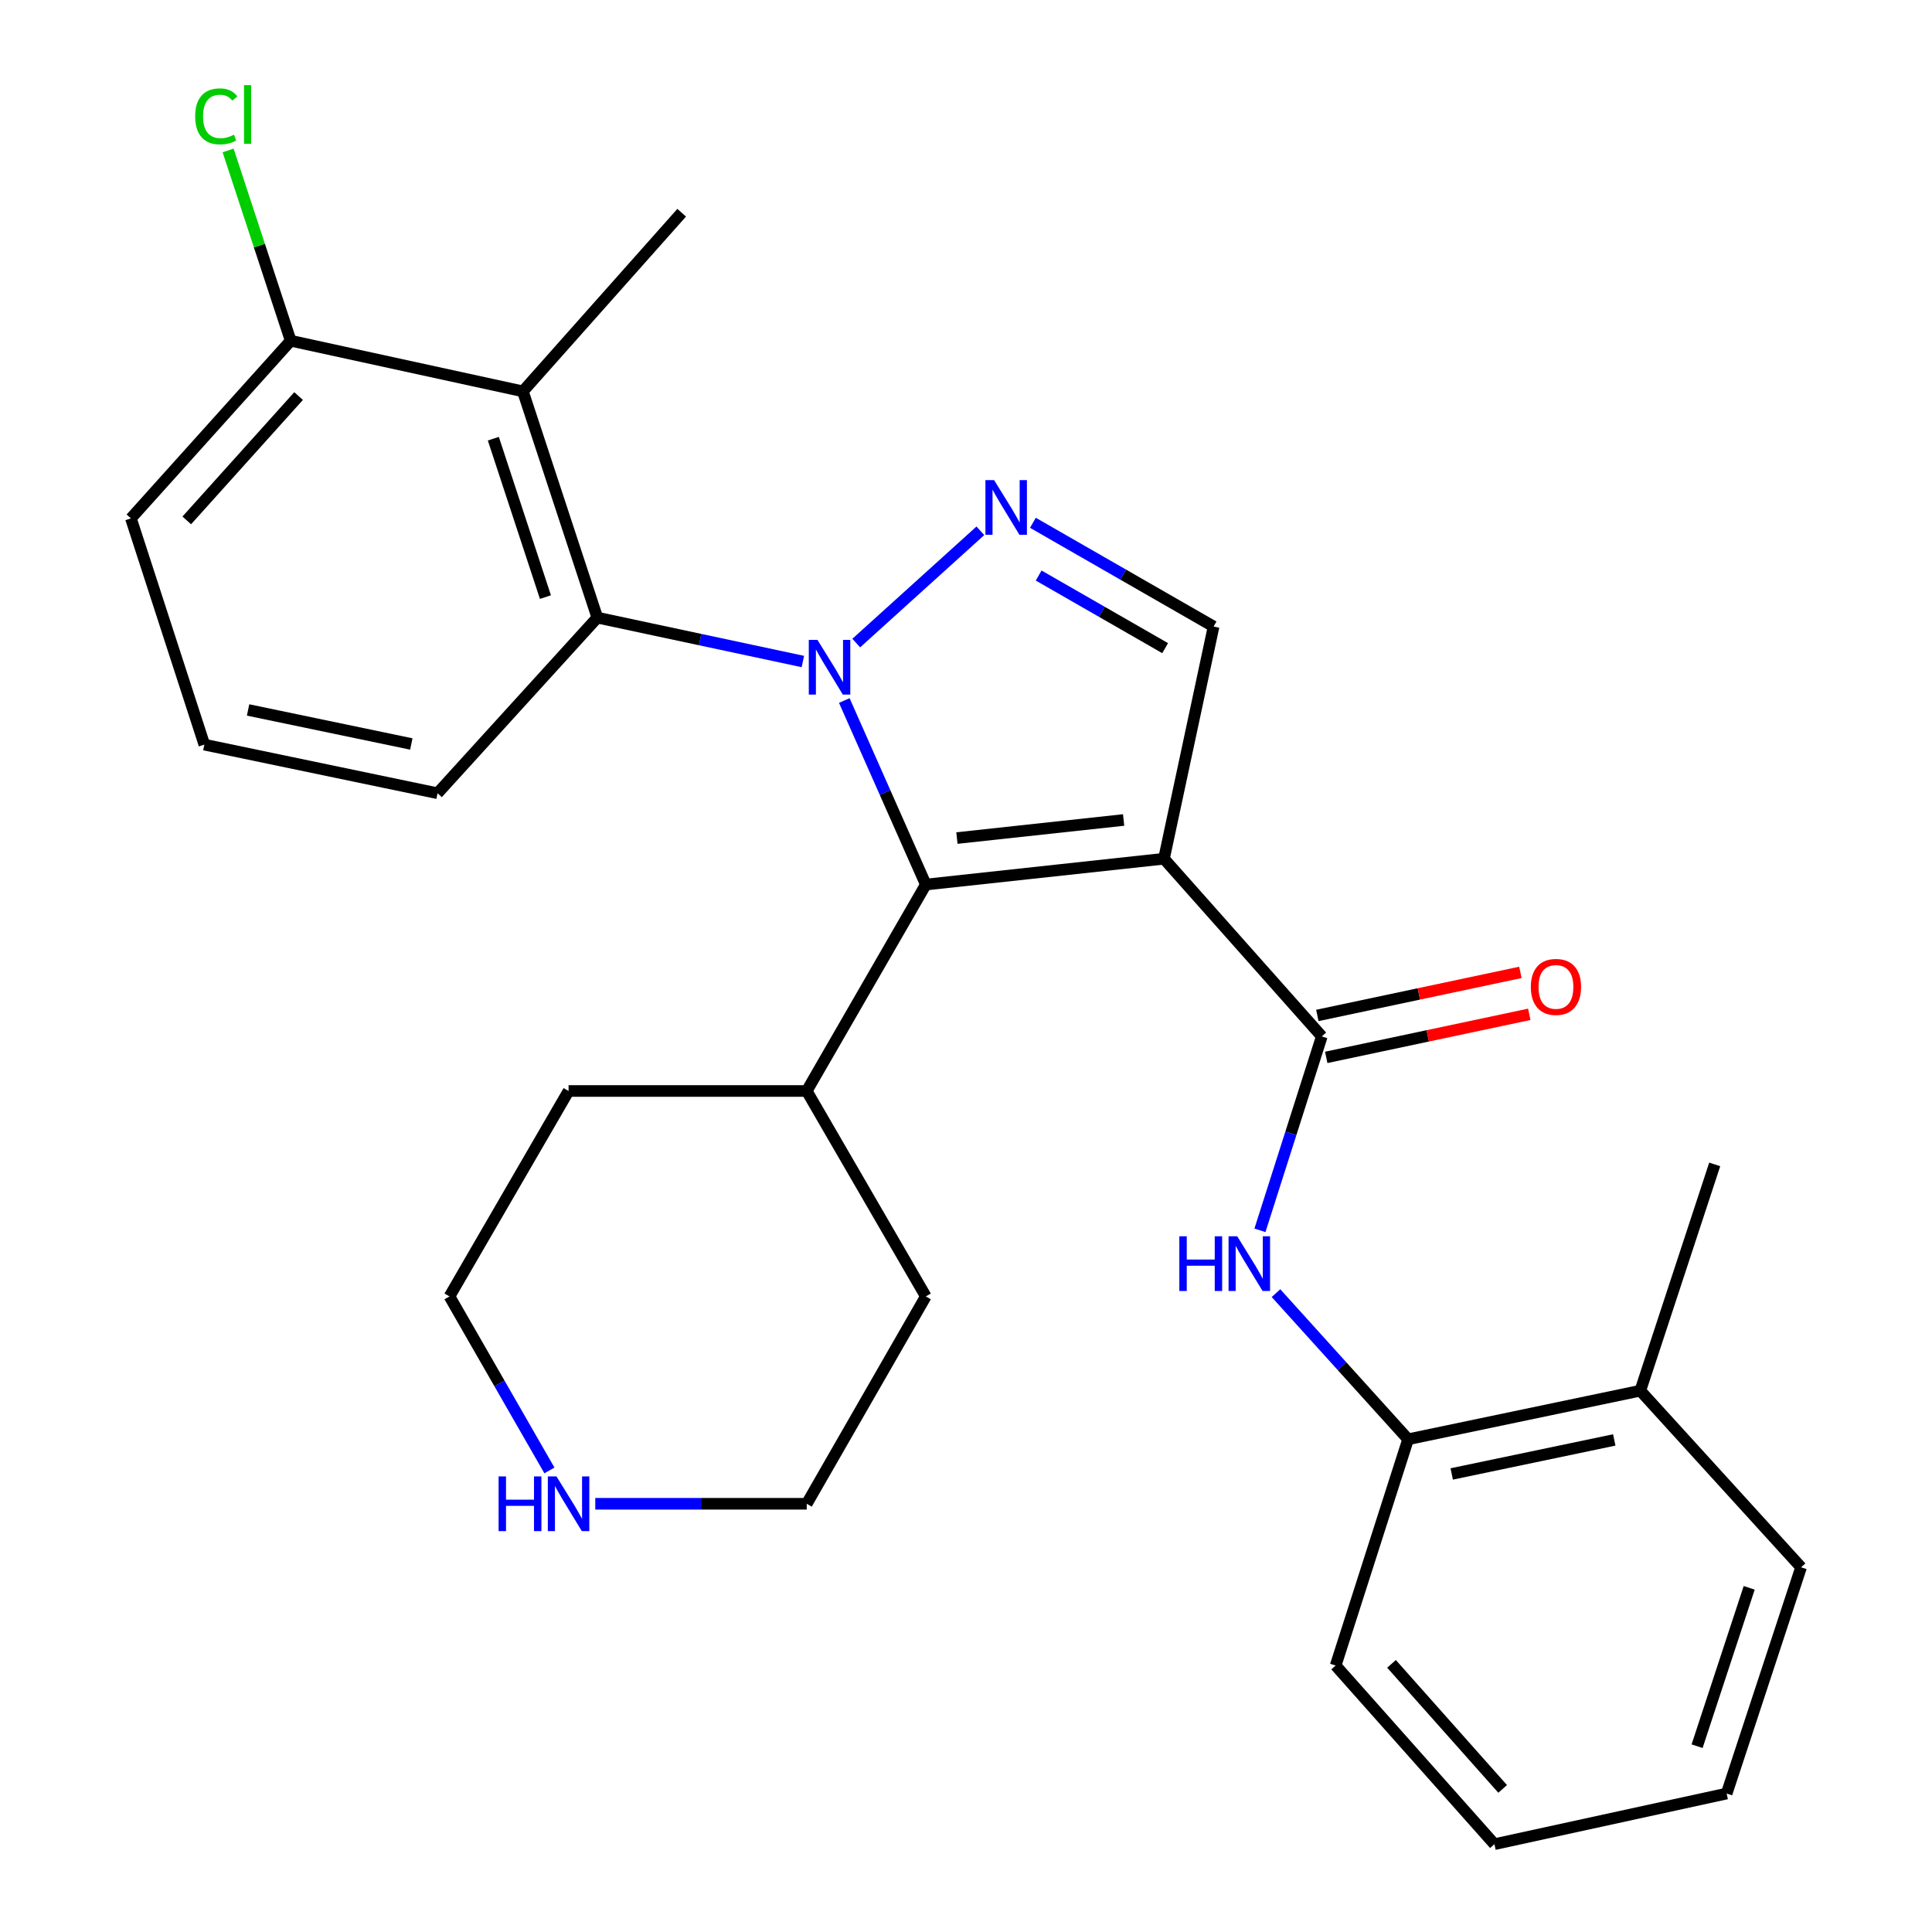 <?xml version='1.0' encoding='iso-8859-1'?>
<svg version='1.1' baseProfile='full'
              xmlns='http://www.w3.org/2000/svg'
                      xmlns:rdkit='http://www.rdkit.org/xml'
                      xmlns:xlink='http://www.w3.org/1999/xlink'
                  xml:space='preserve'
width='1000px' height='1000px' viewBox='0 0 1000 1000'>
<!-- END OF HEADER -->
<rect style='opacity:1.0;fill:#FFFFFF;stroke:none' width='1000' height='1000' x='0' y='0'> </rect>
<path class='bond-1' d='M 437.007,362.586 L 458.105,410.216' style='fill:none;fill-rule:evenodd;stroke:#0000FF;stroke-width:6px;stroke-linecap:butt;stroke-linejoin:miter;stroke-opacity:1' />
<path class='bond-1' d='M 458.105,410.216 L 479.202,457.845' style='fill:none;fill-rule:evenodd;stroke:#000000;stroke-width:6px;stroke-linecap:butt;stroke-linejoin:miter;stroke-opacity:1' />
<path class='bond-2' d='M 443.194,332.848 L 507.442,274.734' style='fill:none;fill-rule:evenodd;stroke:#0000FF;stroke-width:6px;stroke-linecap:butt;stroke-linejoin:miter;stroke-opacity:1' />
<path class='bond-4' d='M 415.559,342.401 L 362.366,331.042' style='fill:none;fill-rule:evenodd;stroke:#0000FF;stroke-width:6px;stroke-linecap:butt;stroke-linejoin:miter;stroke-opacity:1' />
<path class='bond-4' d='M 362.366,331.042 L 309.173,319.683' style='fill:none;fill-rule:evenodd;stroke:#000000;stroke-width:6px;stroke-linecap:butt;stroke-linejoin:miter;stroke-opacity:1' />
<path class='bond-0' d='M 602.471,444.481 L 479.202,457.845' style='fill:none;fill-rule:evenodd;stroke:#000000;stroke-width:6px;stroke-linecap:butt;stroke-linejoin:miter;stroke-opacity:1' />
<path class='bond-0' d='M 581.589,424.424 L 495.301,433.779' style='fill:none;fill-rule:evenodd;stroke:#000000;stroke-width:6px;stroke-linecap:butt;stroke-linejoin:miter;stroke-opacity:1' />
<path class='bond-3' d='M 602.471,444.481 L 684.158,536.449' style='fill:none;fill-rule:evenodd;stroke:#000000;stroke-width:6px;stroke-linecap:butt;stroke-linejoin:miter;stroke-opacity:1' />
<path class='bond-28' d='M 602.471,444.481 L 628.151,324.294' style='fill:none;fill-rule:evenodd;stroke:#000000;stroke-width:6px;stroke-linecap:butt;stroke-linejoin:miter;stroke-opacity:1' />
<path class='bond-11' d='M 479.202,457.845 L 417.562,564.693' style='fill:none;fill-rule:evenodd;stroke:#000000;stroke-width:6px;stroke-linecap:butt;stroke-linejoin:miter;stroke-opacity:1' />
<path class='bond-5' d='M 534.632,270.597 L 581.392,297.446' style='fill:none;fill-rule:evenodd;stroke:#0000FF;stroke-width:6px;stroke-linecap:butt;stroke-linejoin:miter;stroke-opacity:1' />
<path class='bond-5' d='M 581.392,297.446 L 628.151,324.294' style='fill:none;fill-rule:evenodd;stroke:#000000;stroke-width:6px;stroke-linecap:butt;stroke-linejoin:miter;stroke-opacity:1' />
<path class='bond-5' d='M 537.611,297.896 L 570.342,316.69' style='fill:none;fill-rule:evenodd;stroke:#0000FF;stroke-width:6px;stroke-linecap:butt;stroke-linejoin:miter;stroke-opacity:1' />
<path class='bond-5' d='M 570.342,316.69 L 603.074,335.483' style='fill:none;fill-rule:evenodd;stroke:#000000;stroke-width:6px;stroke-linecap:butt;stroke-linejoin:miter;stroke-opacity:1' />
<path class='bond-7' d='M 684.158,536.449 L 668.151,586.631' style='fill:none;fill-rule:evenodd;stroke:#000000;stroke-width:6px;stroke-linecap:butt;stroke-linejoin:miter;stroke-opacity:1' />
<path class='bond-7' d='M 668.151,586.631 L 652.144,636.813' style='fill:none;fill-rule:evenodd;stroke:#0000FF;stroke-width:6px;stroke-linecap:butt;stroke-linejoin:miter;stroke-opacity:1' />
<path class='bond-10' d='M 686.46,547.303 L 739.01,536.158' style='fill:none;fill-rule:evenodd;stroke:#000000;stroke-width:6px;stroke-linecap:butt;stroke-linejoin:miter;stroke-opacity:1' />
<path class='bond-10' d='M 739.01,536.158 L 791.56,525.013' style='fill:none;fill-rule:evenodd;stroke:#FF0000;stroke-width:6px;stroke-linecap:butt;stroke-linejoin:miter;stroke-opacity:1' />
<path class='bond-10' d='M 681.856,525.595 L 734.406,514.45' style='fill:none;fill-rule:evenodd;stroke:#000000;stroke-width:6px;stroke-linecap:butt;stroke-linejoin:miter;stroke-opacity:1' />
<path class='bond-10' d='M 734.406,514.45 L 786.956,503.305' style='fill:none;fill-rule:evenodd;stroke:#FF0000;stroke-width:6px;stroke-linecap:butt;stroke-linejoin:miter;stroke-opacity:1' />
<path class='bond-6' d='M 309.173,319.683 L 270.647,202.566' style='fill:none;fill-rule:evenodd;stroke:#000000;stroke-width:6px;stroke-linecap:butt;stroke-linejoin:miter;stroke-opacity:1' />
<path class='bond-6' d='M 282.314,309.05 L 255.347,227.068' style='fill:none;fill-rule:evenodd;stroke:#000000;stroke-width:6px;stroke-linecap:butt;stroke-linejoin:miter;stroke-opacity:1' />
<path class='bond-15' d='M 309.173,319.683 L 226.476,410.579' style='fill:none;fill-rule:evenodd;stroke:#000000;stroke-width:6px;stroke-linecap:butt;stroke-linejoin:miter;stroke-opacity:1' />
<path class='bond-9' d='M 270.647,202.566 L 150.46,176.369' style='fill:none;fill-rule:evenodd;stroke:#000000;stroke-width:6px;stroke-linecap:butt;stroke-linejoin:miter;stroke-opacity:1' />
<path class='bond-16' d='M 270.647,202.566 L 352.839,110.105' style='fill:none;fill-rule:evenodd;stroke:#000000;stroke-width:6px;stroke-linecap:butt;stroke-linejoin:miter;stroke-opacity:1' />
<path class='bond-8' d='M 660.447,669.327 L 694.641,707.147' style='fill:none;fill-rule:evenodd;stroke:#0000FF;stroke-width:6px;stroke-linecap:butt;stroke-linejoin:miter;stroke-opacity:1' />
<path class='bond-8' d='M 694.641,707.147 L 728.835,744.967' style='fill:none;fill-rule:evenodd;stroke:#000000;stroke-width:6px;stroke-linecap:butt;stroke-linejoin:miter;stroke-opacity:1' />
<path class='bond-13' d='M 728.835,744.967 L 849.022,719.818' style='fill:none;fill-rule:evenodd;stroke:#000000;stroke-width:6px;stroke-linecap:butt;stroke-linejoin:miter;stroke-opacity:1' />
<path class='bond-13' d='M 751.408,762.915 L 835.539,745.31' style='fill:none;fill-rule:evenodd;stroke:#000000;stroke-width:6px;stroke-linecap:butt;stroke-linejoin:miter;stroke-opacity:1' />
<path class='bond-20' d='M 728.835,744.967 L 691.333,862.084' style='fill:none;fill-rule:evenodd;stroke:#000000;stroke-width:6px;stroke-linecap:butt;stroke-linejoin:miter;stroke-opacity:1' />
<path class='bond-14' d='M 150.46,176.369 L 134.266,127.121' style='fill:none;fill-rule:evenodd;stroke:#000000;stroke-width:6px;stroke-linecap:butt;stroke-linejoin:miter;stroke-opacity:1' />
<path class='bond-14' d='M 134.266,127.121 L 118.071,77.874' style='fill:none;fill-rule:evenodd;stroke:#00CC00;stroke-width:6px;stroke-linecap:butt;stroke-linejoin:miter;stroke-opacity:1' />
<path class='bond-29' d='M 150.46,176.369 L 67.763,268.312' style='fill:none;fill-rule:evenodd;stroke:#000000;stroke-width:6px;stroke-linecap:butt;stroke-linejoin:miter;stroke-opacity:1' />
<path class='bond-29' d='M 154.555,205 L 96.666,269.36' style='fill:none;fill-rule:evenodd;stroke:#000000;stroke-width:6px;stroke-linecap:butt;stroke-linejoin:miter;stroke-opacity:1' />
<path class='bond-23' d='M 417.562,564.693 L 479.202,671.023' style='fill:none;fill-rule:evenodd;stroke:#000000;stroke-width:6px;stroke-linecap:butt;stroke-linejoin:miter;stroke-opacity:1' />
<path class='bond-24' d='M 417.562,564.693 L 294.293,564.693' style='fill:none;fill-rule:evenodd;stroke:#000000;stroke-width:6px;stroke-linecap:butt;stroke-linejoin:miter;stroke-opacity:1' />
<path class='bond-12' d='M 284.383,761.097 L 258.518,716.06' style='fill:none;fill-rule:evenodd;stroke:#0000FF;stroke-width:6px;stroke-linecap:butt;stroke-linejoin:miter;stroke-opacity:1' />
<path class='bond-12' d='M 258.518,716.06 L 232.652,671.023' style='fill:none;fill-rule:evenodd;stroke:#000000;stroke-width:6px;stroke-linecap:butt;stroke-linejoin:miter;stroke-opacity:1' />
<path class='bond-30' d='M 308.114,778.352 L 362.838,778.352' style='fill:none;fill-rule:evenodd;stroke:#0000FF;stroke-width:6px;stroke-linecap:butt;stroke-linejoin:miter;stroke-opacity:1' />
<path class='bond-30' d='M 362.838,778.352 L 417.562,778.352' style='fill:none;fill-rule:evenodd;stroke:#000000;stroke-width:6px;stroke-linecap:butt;stroke-linejoin:miter;stroke-opacity:1' />
<path class='bond-22' d='M 849.022,719.818 L 887.535,602.7' style='fill:none;fill-rule:evenodd;stroke:#000000;stroke-width:6px;stroke-linecap:butt;stroke-linejoin:miter;stroke-opacity:1' />
<path class='bond-25' d='M 849.022,719.818 L 932.237,811.231' style='fill:none;fill-rule:evenodd;stroke:#000000;stroke-width:6px;stroke-linecap:butt;stroke-linejoin:miter;stroke-opacity:1' />
<path class='bond-17' d='M 226.476,410.579 L 105.771,385.417' style='fill:none;fill-rule:evenodd;stroke:#000000;stroke-width:6px;stroke-linecap:butt;stroke-linejoin:miter;stroke-opacity:1' />
<path class='bond-17' d='M 212.898,385.081 L 128.405,367.468' style='fill:none;fill-rule:evenodd;stroke:#000000;stroke-width:6px;stroke-linecap:butt;stroke-linejoin:miter;stroke-opacity:1' />
<path class='bond-21' d='M 105.771,385.417 L 67.763,268.312' style='fill:none;fill-rule:evenodd;stroke:#000000;stroke-width:6px;stroke-linecap:butt;stroke-linejoin:miter;stroke-opacity:1' />
<path class='bond-18' d='M 417.562,778.352 L 479.202,671.023' style='fill:none;fill-rule:evenodd;stroke:#000000;stroke-width:6px;stroke-linecap:butt;stroke-linejoin:miter;stroke-opacity:1' />
<path class='bond-19' d='M 232.652,671.023 L 294.293,564.693' style='fill:none;fill-rule:evenodd;stroke:#000000;stroke-width:6px;stroke-linecap:butt;stroke-linejoin:miter;stroke-opacity:1' />
<path class='bond-26' d='M 691.333,862.084 L 773.512,954.545' style='fill:none;fill-rule:evenodd;stroke:#000000;stroke-width:6px;stroke-linecap:butt;stroke-linejoin:miter;stroke-opacity:1' />
<path class='bond-26' d='M 720.246,861.212 L 777.771,925.934' style='fill:none;fill-rule:evenodd;stroke:#000000;stroke-width:6px;stroke-linecap:butt;stroke-linejoin:miter;stroke-opacity:1' />
<path class='bond-31' d='M 932.237,811.231 L 893.711,928.336' style='fill:none;fill-rule:evenodd;stroke:#000000;stroke-width:6px;stroke-linecap:butt;stroke-linejoin:miter;stroke-opacity:1' />
<path class='bond-31' d='M 905.379,821.862 L 878.411,903.835' style='fill:none;fill-rule:evenodd;stroke:#000000;stroke-width:6px;stroke-linecap:butt;stroke-linejoin:miter;stroke-opacity:1' />
<path class='bond-27' d='M 773.512,954.545 L 893.711,928.336' style='fill:none;fill-rule:evenodd;stroke:#000000;stroke-width:6px;stroke-linecap:butt;stroke-linejoin:miter;stroke-opacity:1' />
<path  class='atom-0' d='M 423.112 331.191
L 432.392 346.191
Q 433.312 347.671, 434.792 350.351
Q 436.272 353.031, 436.352 353.191
L 436.352 331.191
L 440.112 331.191
L 440.112 359.511
L 436.232 359.511
L 426.272 343.111
Q 425.112 341.191, 423.872 338.991
Q 422.672 336.791, 422.312 336.111
L 422.312 359.511
L 418.632 359.511
L 418.632 331.191
L 423.112 331.191
' fill='#0000FF'/>
<path  class='atom-3' d='M 514.538 248.493
L 523.818 263.493
Q 524.738 264.973, 526.218 267.653
Q 527.698 270.333, 527.778 270.493
L 527.778 248.493
L 531.538 248.493
L 531.538 276.813
L 527.658 276.813
L 517.698 260.413
Q 516.538 258.493, 515.298 256.293
Q 514.098 254.093, 513.738 253.413
L 513.738 276.813
L 510.058 276.813
L 510.058 248.493
L 514.538 248.493
' fill='#0000FF'/>
<path  class='atom-8' d='M 610.423 639.899
L 614.263 639.899
L 614.263 651.939
L 628.743 651.939
L 628.743 639.899
L 632.583 639.899
L 632.583 668.219
L 628.743 668.219
L 628.743 655.139
L 614.263 655.139
L 614.263 668.219
L 610.423 668.219
L 610.423 639.899
' fill='#0000FF'/>
<path  class='atom-8' d='M 640.383 639.899
L 649.663 654.899
Q 650.583 656.379, 652.063 659.059
Q 653.543 661.739, 653.623 661.899
L 653.623 639.899
L 657.383 639.899
L 657.383 668.219
L 653.503 668.219
L 643.543 651.819
Q 642.383 649.899, 641.143 647.699
Q 639.943 645.499, 639.583 644.819
L 639.583 668.219
L 635.903 668.219
L 635.903 639.899
L 640.383 639.899
' fill='#0000FF'/>
<path  class='atom-11' d='M 792.356 510.825
Q 792.356 504.025, 795.716 500.225
Q 799.076 496.425, 805.356 496.425
Q 811.636 496.425, 814.996 500.225
Q 818.356 504.025, 818.356 510.825
Q 818.356 517.705, 814.956 521.625
Q 811.556 525.505, 805.356 525.505
Q 799.116 525.505, 795.716 521.625
Q 792.356 517.745, 792.356 510.825
M 805.356 522.305
Q 809.676 522.305, 811.996 519.425
Q 814.356 516.505, 814.356 510.825
Q 814.356 505.265, 811.996 502.465
Q 809.676 499.625, 805.356 499.625
Q 801.036 499.625, 798.676 502.425
Q 796.356 505.225, 796.356 510.825
Q 796.356 516.545, 798.676 519.425
Q 801.036 522.305, 805.356 522.305
' fill='#FF0000'/>
<path  class='atom-13' d='M 258.073 764.192
L 261.913 764.192
L 261.913 776.232
L 276.393 776.232
L 276.393 764.192
L 280.233 764.192
L 280.233 792.512
L 276.393 792.512
L 276.393 779.432
L 261.913 779.432
L 261.913 792.512
L 258.073 792.512
L 258.073 764.192
' fill='#0000FF'/>
<path  class='atom-13' d='M 288.033 764.192
L 297.313 779.192
Q 298.233 780.672, 299.713 783.352
Q 301.193 786.032, 301.273 786.192
L 301.273 764.192
L 305.033 764.192
L 305.033 792.512
L 301.153 792.512
L 291.193 776.112
Q 290.033 774.192, 288.793 771.992
Q 287.593 769.792, 287.233 769.112
L 287.233 792.512
L 283.553 792.512
L 283.553 764.192
L 288.033 764.192
' fill='#0000FF'/>
<path  class='atom-15' d='M 101.027 60.231
Q 101.027 53.191, 104.307 49.511
Q 107.627 45.791, 113.907 45.791
Q 119.747 45.791, 122.867 49.911
L 120.227 52.071
Q 117.947 49.071, 113.907 49.071
Q 109.627 49.071, 107.347 51.951
Q 105.107 54.791, 105.107 60.231
Q 105.107 65.831, 107.427 68.711
Q 109.787 71.591, 114.347 71.591
Q 117.467 71.591, 121.107 69.711
L 122.227 72.711
Q 120.747 73.671, 118.507 74.231
Q 116.267 74.791, 113.787 74.791
Q 107.627 74.791, 104.307 71.031
Q 101.027 67.271, 101.027 60.231
' fill='#00CC00'/>
<path  class='atom-15' d='M 126.307 44.071
L 129.987 44.071
L 129.987 74.431
L 126.307 74.431
L 126.307 44.071
' fill='#00CC00'/>
</svg>
